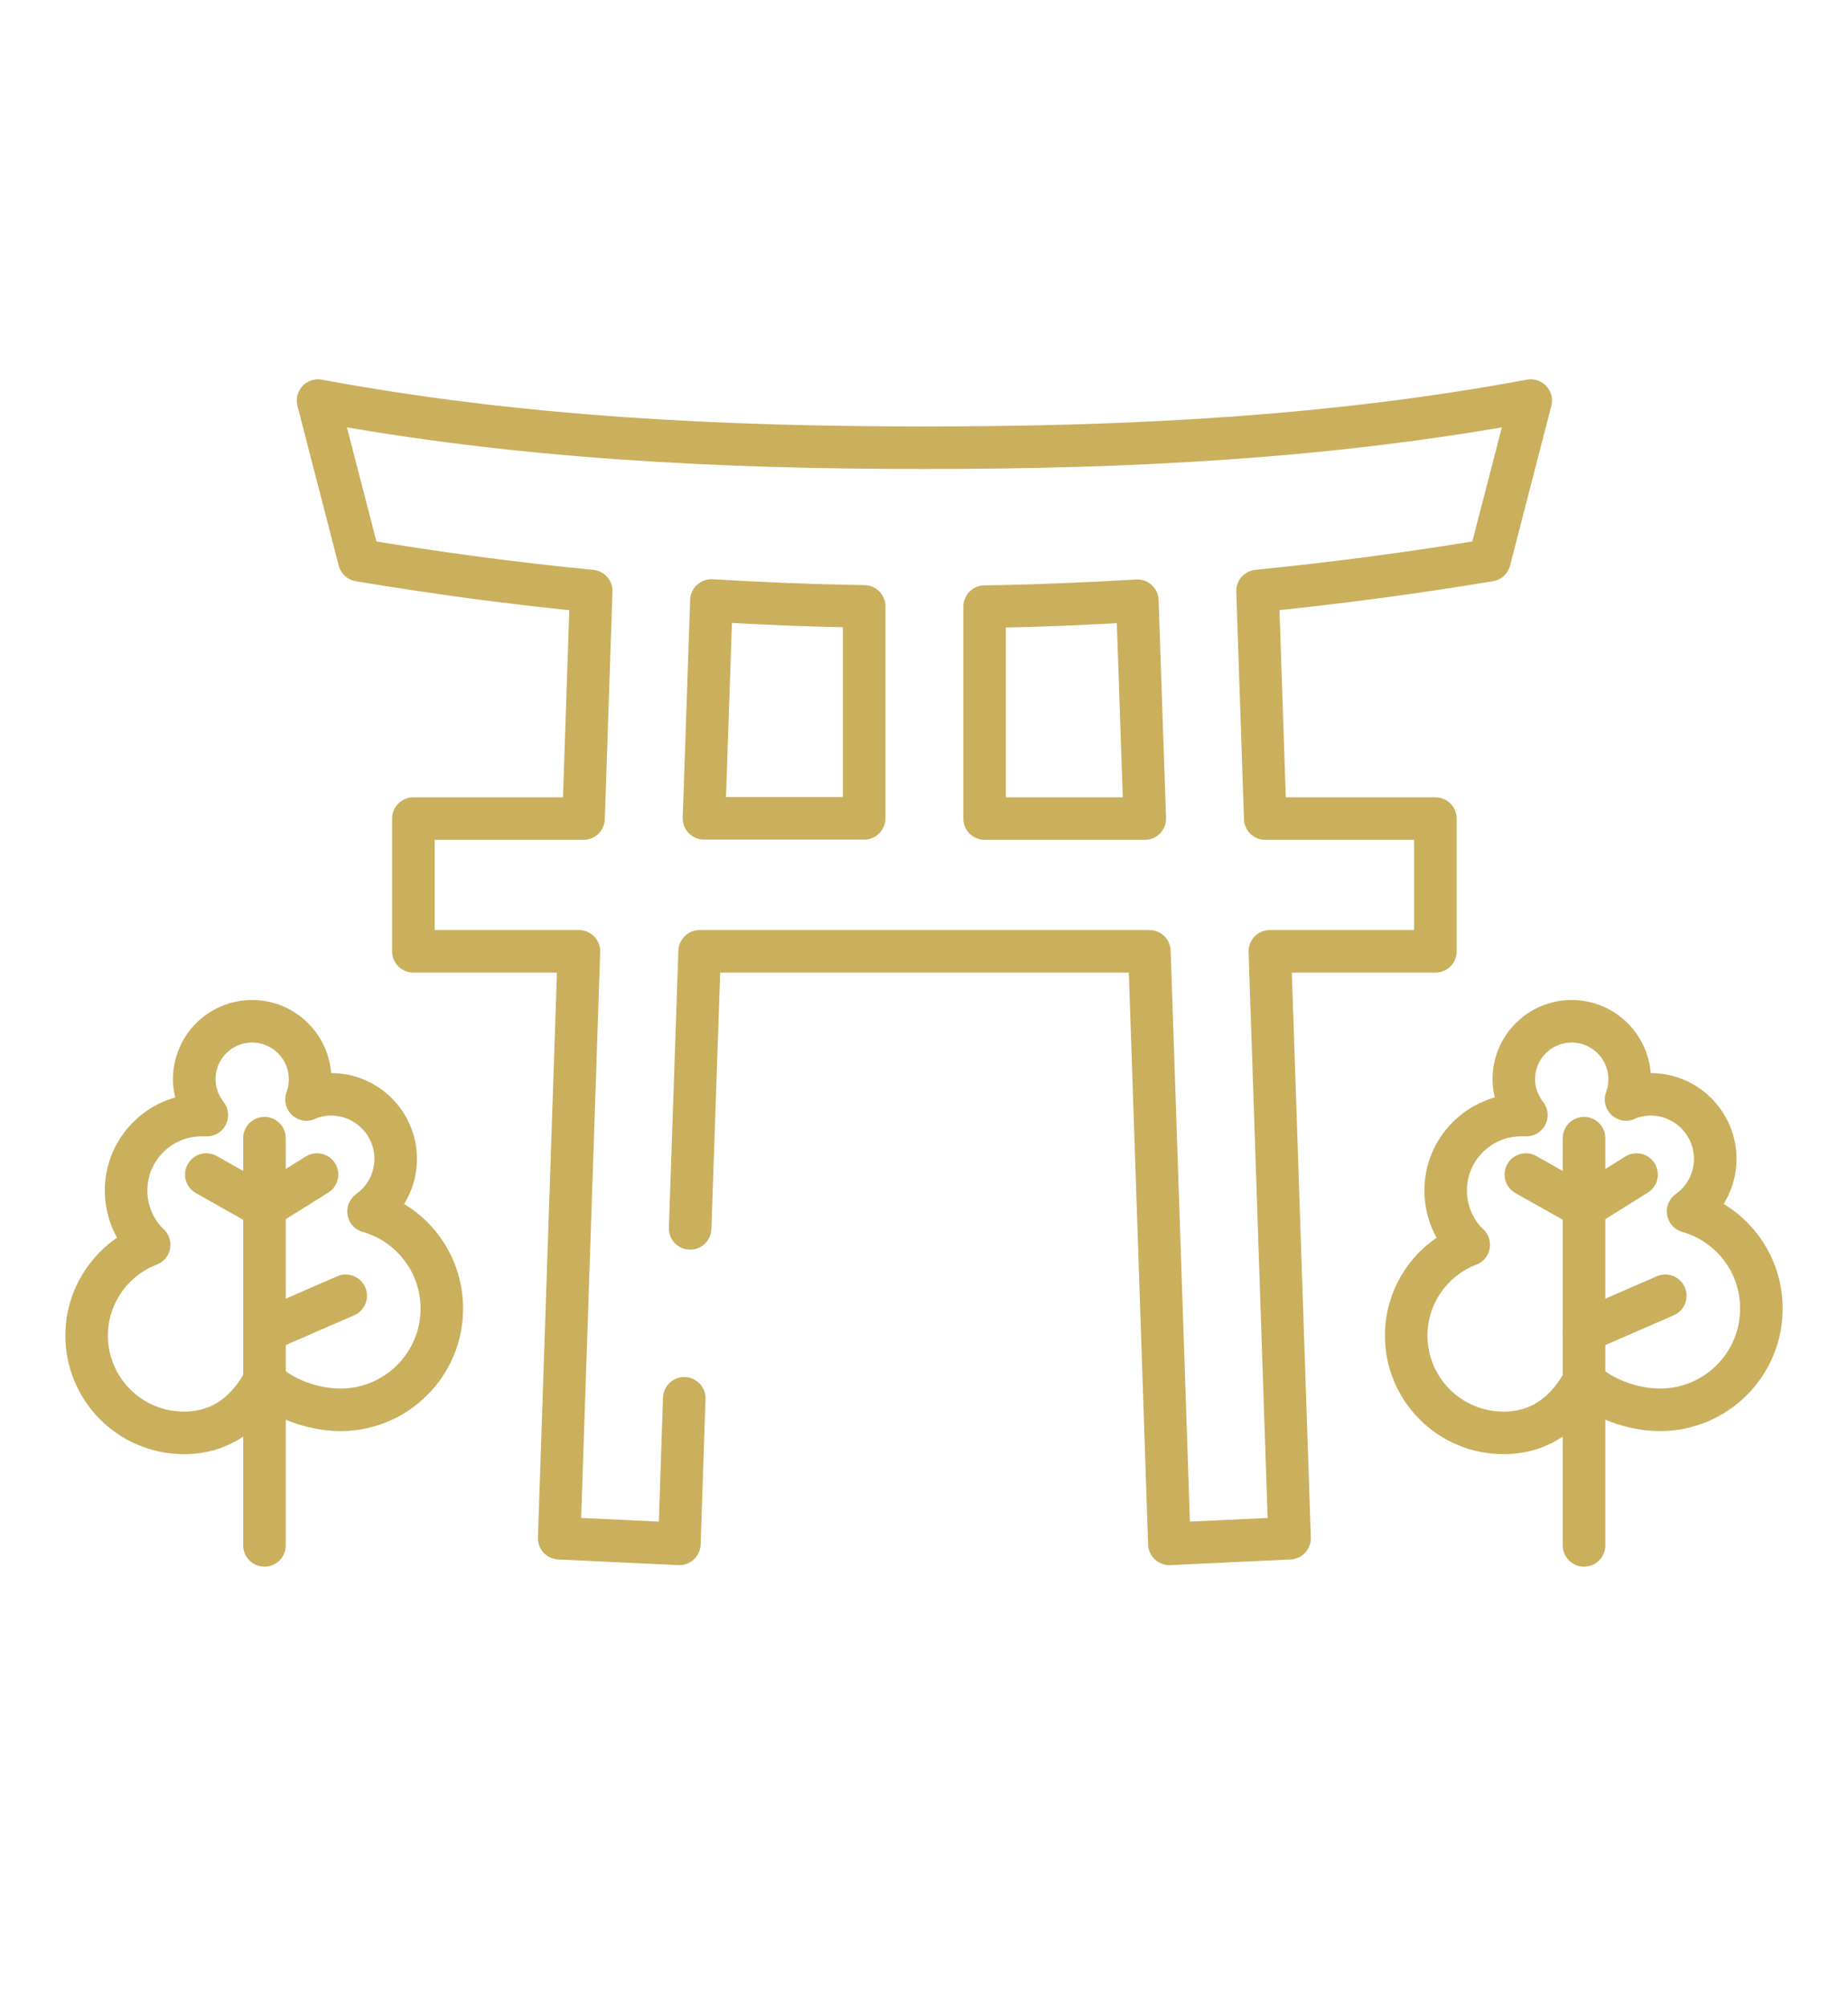 <?xml version="1.0" encoding="UTF-8"?>
<svg id="Layer_2" data-name="Layer 2" xmlns="http://www.w3.org/2000/svg" viewBox="0 0 72.11 78.3">
  <defs>
    <style>
      .cls-1, .cls-2 {
        fill: none;
      }

      .cls-2 {
        stroke: #caaf5d;
        stroke-linecap: round;
        stroke-linejoin: round;
        stroke-width: 1.66px;
      }
    </style>
  </defs>
  <g id="_レイヤー_2" data-name=" レイヤー 2">
    <g>
      <rect class="cls-1" width="72.11" height="78.3"/>
      <g>
        <path class="cls-2" d="M26.93,47.93l.37-10.81h17.55l.78,23.12,4.69-.22-.77-22.9h6.46v-5.18h-6.64l-.3-8.88c3.03-.3,6.04-.7,9.05-1.2l1.61-6.23c-7.84,1.46-15.76,1.84-23.66,1.84s-15.82-.38-23.66-1.84l1.61,6.23c3,.5,6.02.91,9.05,1.2l-.3,8.88h-6.64v5.18h6.46l-.77,22.9,4.69.22.19-5.68M33.72,31.93h-6.25l.29-8.5c1.98.12,3.98.2,5.96.23v8.26h0ZM38.42,31.93v-8.26c2-.03,3.98-.11,5.96-.23l.29,8.5h-6.25Z"/>
        <path class="cls-2" d="M14.39,47.26c.63-.45,1.05-1.2,1.05-2.04,0-1.39-1.13-2.52-2.52-2.52-.34,0-.68.07-.96.2.09-.24.14-.51.14-.79,0-1.24-1.01-2.26-2.26-2.26s-2.26,1.01-2.26,2.26c0,.53.19,1.01.49,1.4h-.21c-1.62,0-2.94,1.32-2.94,2.94,0,.83.34,1.59.9,2.12-1.42.54-2.44,1.93-2.44,3.54,0,2.1,1.7,3.8,3.8,3.8,1.46,0,2.49-.82,3.13-2.03.71.7,1.91,1.13,2.98,1.13,2.17,0,3.95-1.76,3.95-3.95,0-1.81-1.21-3.32-2.86-3.79h.01Z"/>
        <line class="cls-2" x1="10.32" y1="60.3" x2="10.32" y2="44.41"/>
        <polyline class="cls-2" points="12.37 45.83 10.32 47.11 8.05 45.83"/>
        <line class="cls-2" x1="10.32" y1="51.94" x2="13.49" y2="50.56"/>
        <path class="cls-2" d="M65.88,47.26c.63-.45,1.05-1.2,1.05-2.04,0-1.39-1.13-2.52-2.52-2.52-.34,0-.68.07-.96.2.09-.24.14-.51.14-.79,0-1.24-1.01-2.26-2.26-2.26s-2.26,1.01-2.26,2.26c0,.53.19,1.01.49,1.4h-.21c-1.62,0-2.94,1.32-2.94,2.94,0,.83.34,1.59.9,2.12-1.42.54-2.44,1.93-2.44,3.54,0,2.1,1.7,3.8,3.8,3.8,1.46,0,2.49-.82,3.13-2.03.71.7,1.91,1.13,2.98,1.13,2.17,0,3.95-1.76,3.95-3.95,0-1.81-1.21-3.32-2.86-3.79h.01Z"/>
        <line class="cls-2" x1="61.81" y1="60.3" x2="61.81" y2="44.41"/>
        <polyline class="cls-2" points="63.86 45.83 61.81 47.11 59.54 45.83"/>
        <line class="cls-2" x1="61.81" y1="51.94" x2="64.98" y2="50.56"/>
      </g>
    </g>
  </g>
</svg>